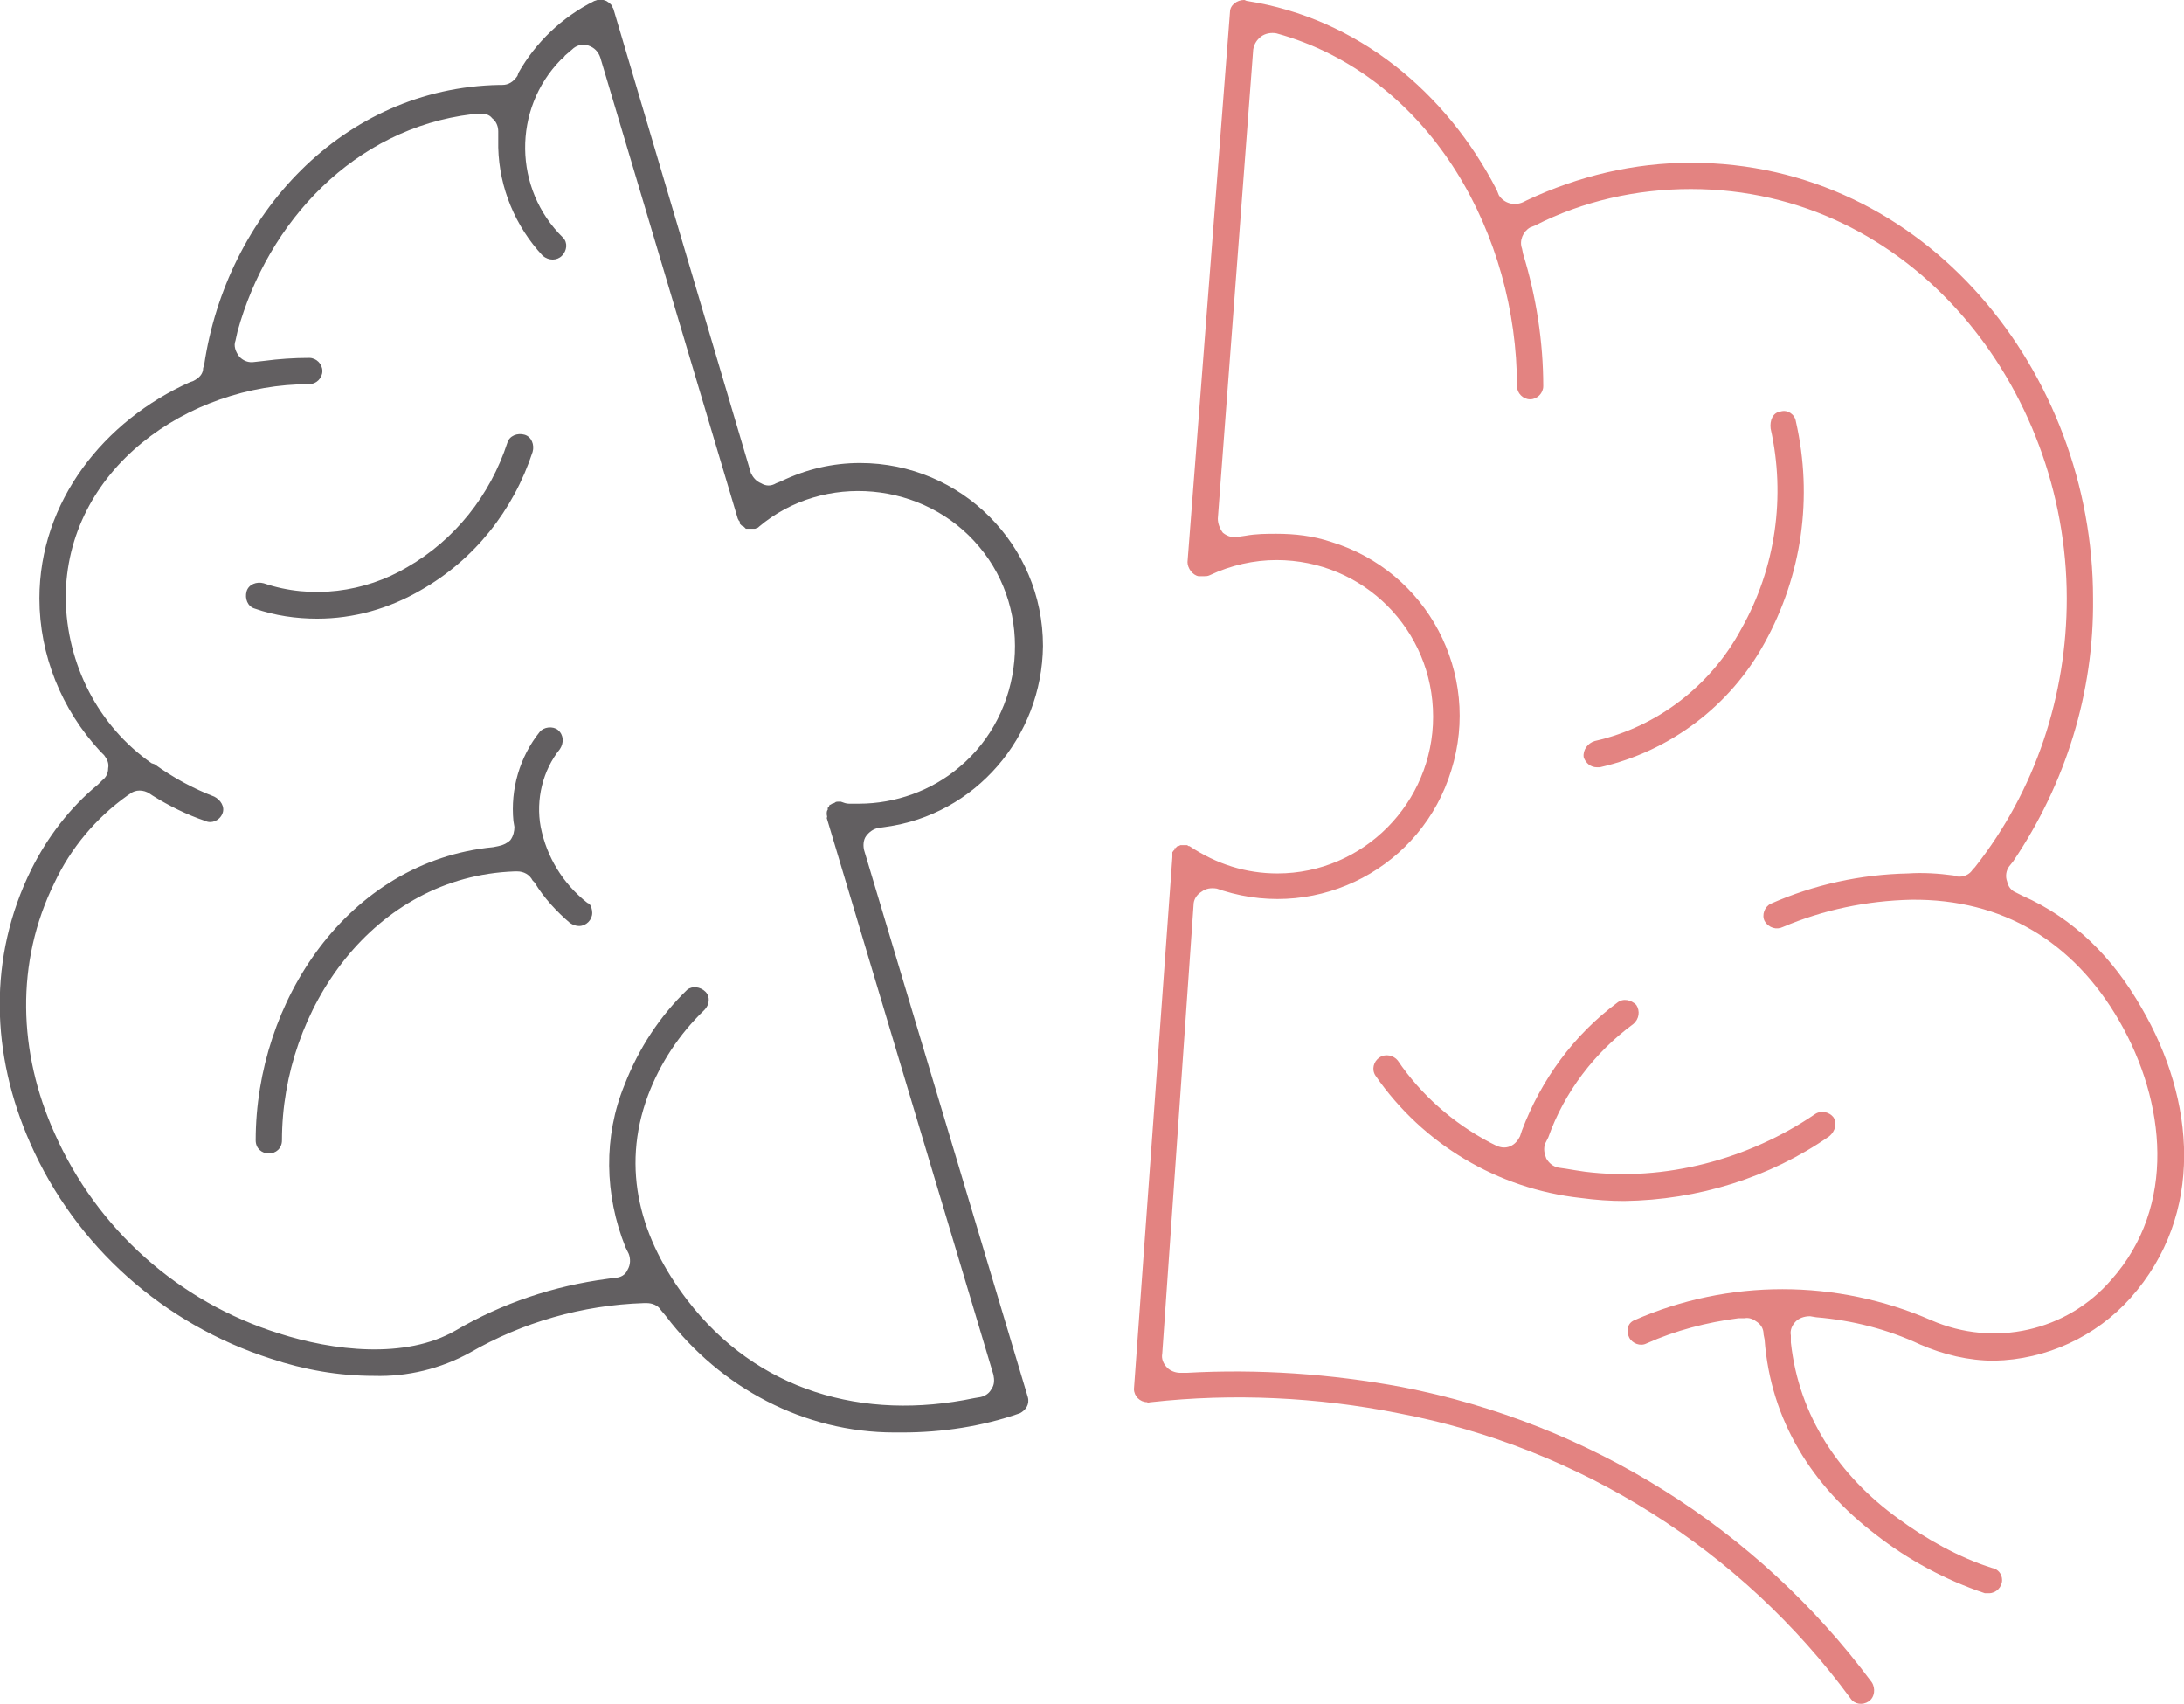 <svg xmlns="http://www.w3.org/2000/svg" xml:space="preserve" fill-rule="evenodd" clip-rule="evenodd" image-rendering="optimizeQuality" shape-rendering="geometricPrecision" text-rendering="geometricPrecision" viewBox="0 0 2161 1686"><path fill="#625f61" d="M606 7V6l-3-3-3-2-3-1h-6l-3 1c-32 16-58 41-75 71l-1 3c-4 6-9 9-15 9h-3c-155 3-270 129-292 277l-1 3c0 6-4 10-10 13l-3 1C103 416 39 496 39 592c0 56 22 110 60 151l4 4c3 4 5 8 4 13 0 5-2 9-6 12l-4 4c-28 23-50 52-66 84-43 87-40 183-1 271 45 102 132 179 238 213 33 11 67 17 102 17 33 1 66-7 95-23 52-30 111-47 172-49h3c5 0 11 2 14 7l5 6c54 71 137 115 226 115h8c39 0 79-6 116-19 6-3 10-9 8-16L855 841c-1-4-1-10 2-14s7-7 12-8l7-1c89-12 155-89 156-179 0-100-81-181-181-181-27 0-53 6-78 18l-5 2c-5 3-10 3-15 0-5-2-8-6-10-10L607 9c0-1-1-1-1-2zm132 516h9s1 0 2-1h1l1-1c64-54 164-45 218 20 54 64 45 164-20 218-27 23-63 36-99 36h-10c-3 0-5-1-8-2h-2c-2 0-3 0-4 1l-2 1h-1l-1 1h-1c-1 2-1 3-2 3v2c-1 1-1 3-1 4 0 2 1 3 0 4l165 551c1 5 1 10-2 14-2 4-6 7-11 8l-6 1c-110 23-215-7-284-97-46-60-66-129-39-202 12-32 31-61 56-85 5-5 6-13 1-18s-13-6-18-2c-27 26-48 58-62 94-21 51-20 109 1 161l3 6c2 5 2 11-1 16-2 5-7 8-13 8l-7 1c-53 7-104 24-150 51-50 29-122 20-175 3-99-31-180-103-222-198-36-80-39-169 0-248 16-34 41-64 72-86l3-2c5-4 13-4 19 0l3 2c16 10 34 19 52 25 6 3 14 0 17-7s-2-14-8-17c-21-8-41-19-59-32l-3-1c-53-37-84-98-85-163 0-128 121-212 241-212 7 0 13-6 13-13s-6-13-13-13c-15 0-30 1-45 3l-9 1c-6 1-11-1-15-5-4-5-6-11-4-16l2-9c30-109 116-201 232-215h7c5-1 10 0 13 4 4 3 6 8 6 13v16c1 40 17 78 44 107 6 5 14 5 19 0s6-13 1-18c-49-48-50-127-2-176 1-1 3-2 4-4l7-6c4-4 10-6 16-4s10 6 12 12l136 456c1 2 1 2 2 3v2l2 2 2 1 2 2zM581 893c-24-19-40-45-46-75-5-27 2-56 19-77 4-6 4-14-2-19-5-4-14-3-18 2-20 25-29 57-26 88l1 6c0 4-1 9-4 13-3 3-7 5-12 6l-5 1c-144 14-235 153-235 290 0 8 6 13 13 13s13-5 13-13c0-130 91-261 230-266h3c6 0 12 3 15 9l2 2c9 15 22 29 35 40 3 2 6 3 9 3 7 0 13-6 13-13 0-3-1-7-3-9l-2-1zM314 612c36 0 71-10 102-28 53-30 92-79 111-137 2-7-1-15-8-17s-15 1-17 8c-17 52-52 96-99 123-42 25-95 32-142 16-7-2-15 1-17 8s1 15 8 17c20 7 41 10 62 10z"/><path fill="#e38381" d="M1474 1130c-36-19-68-47-91-81-4-5-12-7-18-3s-8 12-4 18c47 68 121 112 203 121 15 2 29 3 43 3 73-1 144-23 203-64 6-5 8-13 4-19-4-5-12-7-18-3-66 45-149 67-228 57-7-1-13-2-19-3l-7-1c-5-1-9-4-12-9-2-5-3-10-1-15l3-6c16-45 46-84 84-112 6-5 7-13 3-19-5-5-13-7-19-2-43 32-75 76-94 126l-2 6c-2 4-5 8-10 10s-10 1-14-1l-6-3zm-297-293c-2 0-2-1-2-1h-7l-2 1h-1l-2 2h-1v2c-1 0-1 1-2 2v5l-38 526c0 7 6 13 13 13 1 1 2 0 4 0 81-9 165-5 245 11 179 34 339 135 447 282 4 6 12 7 18 3s7-13 3-19c-113-152-279-256-465-292-70-13-142-18-213-14h-6c-5 0-10-2-13-5-4-4-6-9-5-14l31-444c0-5 3-10 8-13 4-3 9-4 15-3l6 2c96 30 197-24 226-119 30-96-24-197-119-226-18-6-36-8-54-8-10 0-20 0-31 2l-7 1c-5 1-10 0-15-4-3-4-5-9-5-14l35-464c1-6 4-10 8-13s10-4 15-3l7 2c148 45 231 199 231 347 0 7 6 13 13 13s13-6 13-13c0-44-7-89-20-131l-1-5c-3-8 1-17 8-21l5-2c47-24 100-36 154-36 218 0 372 196 372 405 0 96-31 190-91 266l-2 2c-3 5-9 8-16 7l-3-1c-15-2-30-3-45-2-47 1-93 11-136 30-6 3-9 11-6 17 4 7 12 9 18 6 40-17 83-26 127-27 91-1 161 42 206 120 46 80 57 183-8 256-44 51-116 67-178 40-94-41-201-41-294 0-7 3-8 11-5 17s11 9 17 6c29-13 60-21 91-25h6c5-1 9 1 13 4s6 7 6 12l1 5c6 80 47 145 110 193 32 25 69 45 108 58h4c7 0 13-6 13-13 0-6-4-11-10-12-32-10-66-29-93-49-58-42-98-101-106-174v-7c-1-5 1-10 5-14 3-3 8-5 14-5l6 1c36 3 71 12 103 27 23 10 48 16 73 16 52-1 101-24 135-62 74-83 64-196 11-287-28-49-66-88-118-111l-6-3c-5-2-8-6-9-11-2-5-1-11 2-15l4-5c52-77 80-167 79-260 0-223-165-431-398-431-56 0-111 13-162 37l-4 2c-9 4-19 1-24-7l-2-5c-50-97-138-170-247-187-1 0-2-1-3-1-7 0-14 5-14 12l-42 544c0 6 5 13 11 14h5c2 0 4 0 6-1 21-10 44-15 66-15 86 0 155 69 155 155 0 85-69 155-154 155-31 0-60-9-87-27zm401-104c-7 2-12 9-11 16 2 6 7 10 13 10h3c70-16 129-61 163-123 37-67 48-144 31-219-1-7-8-12-15-10-8 1-11 9-10 17 15 67 5 138-29 198-30 56-83 97-145 111z"/></svg>